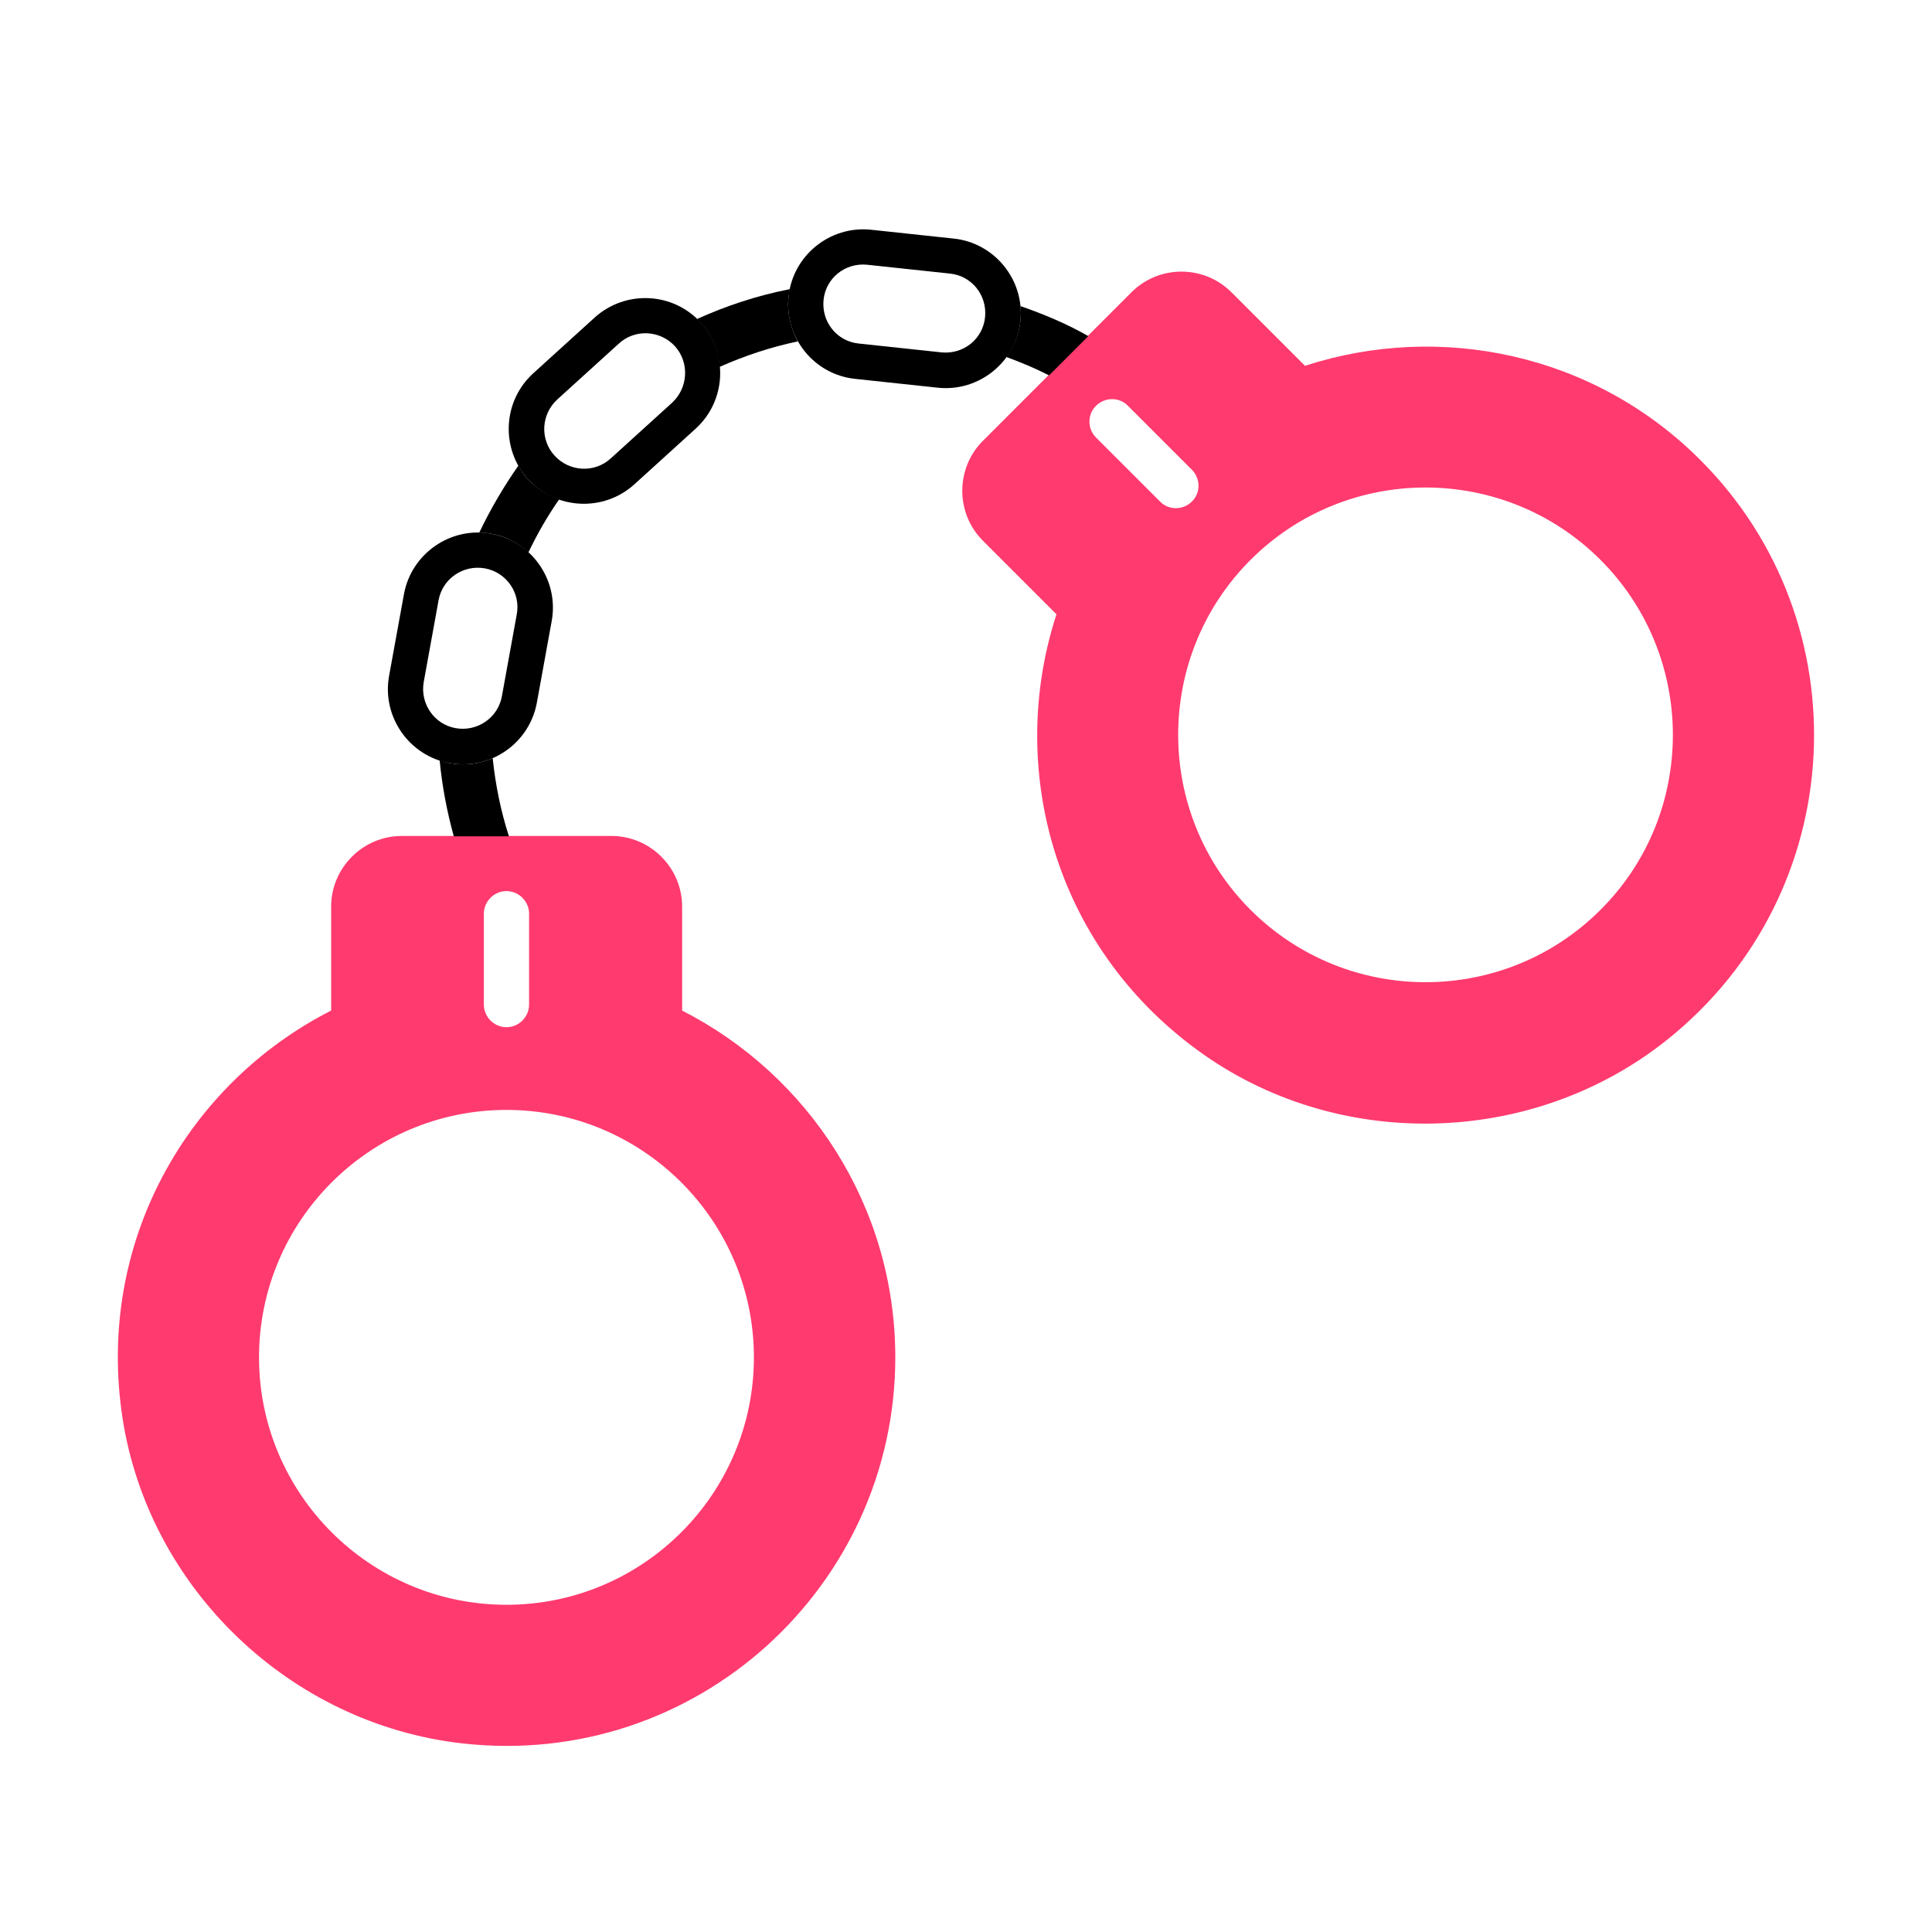 <svg xmlns="http://www.w3.org/2000/svg" xmlns:xlink="http://www.w3.org/1999/xlink" width="500" viewBox="0 0 375 375" height="500" preserveAspectRatio="xMidYMid meet"><path fill="#ff3a6f" d="M 132.402 196.152 L 132.402 175.98 C 132.402 168.434 126.23 162.258 118.684 162.258 L 77.996 162.258 C 70.449 162.258 64.273 168.434 64.273 175.98 L 64.273 196.152 C 36.484 210.285 18.508 241.094 23.793 275.328 C 28.938 308.402 56.383 334.609 89.66 338.383 C 135.078 343.531 173.777 307.922 173.777 263.461 C 173.777 234.094 156.898 208.641 132.402 196.152 Z M 93.914 177.352 C 93.914 174.953 95.902 172.961 98.305 172.961 C 100.707 172.961 102.695 174.953 102.695 177.352 L 102.695 194.984 C 102.695 197.387 100.707 199.379 98.305 199.379 C 95.902 199.379 93.914 197.387 93.914 194.984 Z M 98.305 311.488 C 71.82 311.488 50.277 289.945 50.277 263.461 C 50.277 236.977 71.82 215.434 98.305 215.434 C 124.789 215.434 146.332 236.977 146.332 263.461 C 146.332 289.945 124.789 311.488 98.305 311.488 Z M 98.305 311.488 " fill-opacity="1" fill-rule="nonzero"></path><path fill="#ff3a6f" d="M 253.297 71.004 L 239.027 56.734 C 233.676 51.383 224.961 51.383 219.609 56.734 L 190.793 85.551 C 185.441 90.902 185.441 99.617 190.793 104.969 L 205.062 119.238 C 195.391 148.879 204.445 183.391 232.441 203.836 C 259.402 223.598 297.414 222.703 323.555 201.848 C 359.301 173.305 361.496 120.75 330.074 89.324 C 309.352 68.535 279.438 62.496 253.297 71.004 Z M 212.746 84.934 C 211.031 83.219 211.031 80.406 212.746 78.758 C 214.465 77.043 217.277 77.043 218.922 78.758 L 231.34 91.176 C 233.059 92.891 233.059 95.707 231.34 97.352 C 229.625 99.066 226.812 99.066 225.168 97.352 Z M 310.656 176.598 C 291.926 195.328 261.461 195.328 242.73 176.598 C 224 157.867 224 127.402 242.73 108.672 C 261.461 89.941 291.926 89.941 310.656 108.672 C 329.387 127.402 329.387 157.938 310.656 176.598 Z M 310.656 176.598 " fill-opacity="1" fill-rule="nonzero"></path><path fill="#000000" d="M 87.258 148.125 C 79.367 146.684 74.086 139.066 75.523 131.176 L 78.406 115.328 C 79.848 107.438 87.465 102.156 95.355 103.594 C 103.242 105.035 108.527 112.652 107.086 120.543 L 104.203 136.391 C 102.766 144.281 95.148 149.566 87.258 148.125 Z M 94.117 110.32 C 89.934 109.566 85.887 112.309 85.129 116.496 L 82.25 132.344 C 81.496 136.527 84.238 140.578 88.426 141.332 C 92.609 142.086 96.656 139.344 97.414 135.156 L 100.293 119.309 C 101.117 115.121 98.305 111.074 94.117 110.32 Z M 94.117 110.32 " fill-opacity="1" fill-rule="nonzero"></path><path fill="#000000" d="M 102.488 93.031 C 97.137 87.059 97.551 77.867 103.52 72.445 L 115.457 61.605 C 121.426 56.254 130.621 56.664 136.039 62.633 C 141.391 68.605 140.98 77.797 135.012 83.219 L 123.074 94.059 C 117.105 99.41 107.91 98.93 102.488 93.031 Z M 131.031 67.23 C 128.148 64.074 123.277 63.801 120.121 66.684 L 108.184 77.523 C 105.027 80.406 104.754 85.277 107.637 88.434 C 110.516 91.59 115.387 91.863 118.543 88.98 L 130.484 78.141 C 133.57 75.258 133.844 70.387 131.031 67.23 Z M 131.031 67.23 " fill-opacity="1" fill-rule="nonzero"></path><path fill="#000000" d="M 153.055 57.559 C 153.879 49.598 161.082 43.766 169.043 44.59 L 185.098 46.305 C 193.055 47.129 198.887 54.332 198.066 62.293 C 197.242 70.25 190.039 76.082 182.078 75.258 L 166.023 73.543 C 157.996 72.719 152.234 65.516 153.055 57.559 Z M 191.203 61.535 C 191.617 57.281 188.598 53.508 184.344 53.098 L 168.289 51.383 C 164.035 50.969 160.262 53.988 159.848 58.242 C 159.438 62.496 162.457 66.27 166.711 66.684 L 182.766 68.398 C 187.02 68.809 190.793 65.789 191.203 61.535 Z M 191.203 61.535 " fill-opacity="1" fill-rule="nonzero"></path><path fill="#000000" d="M 102.488 93.031 C 101.734 92.207 101.117 91.312 100.637 90.352 C 97.754 94.469 95.215 98.793 93.02 103.391 C 93.777 103.391 94.598 103.457 95.355 103.594 C 98.168 104.074 100.637 105.449 102.559 107.23 C 104.273 103.664 106.262 100.164 108.527 96.941 C 106.332 96.117 104.203 94.883 102.488 93.031 Z M 102.488 93.031 " fill-opacity="1" fill-rule="nonzero"></path><path fill="#000000" d="M 198.066 59.41 C 198.133 60.371 198.133 61.332 198.066 62.293 C 197.789 64.898 196.762 67.301 195.32 69.289 C 198.133 70.32 200.945 71.484 203.621 72.859 L 211.238 65.242 C 207.055 62.84 202.594 60.988 198.066 59.41 Z M 198.066 59.41 " fill-opacity="1" fill-rule="nonzero"></path><path fill="#000000" d="M 87.258 148.125 C 86.57 147.988 85.953 147.781 85.336 147.574 C 85.816 152.652 86.777 157.594 88.082 162.328 L 98.785 162.328 C 97.207 157.457 96.176 152.379 95.629 147.164 C 93.09 148.262 90.207 148.672 87.258 148.125 Z M 87.258 148.125 " fill-opacity="1" fill-rule="nonzero"></path><path fill="#000000" d="M 153.055 57.559 C 153.125 57.078 153.262 56.598 153.332 56.117 C 147.02 57.352 140.98 59.34 135.219 61.949 C 135.492 62.223 135.836 62.43 136.039 62.703 C 138.234 65.172 139.402 68.125 139.676 71.211 C 144.48 69.082 149.559 67.367 154.84 66.27 C 153.469 63.664 152.715 60.645 153.055 57.559 Z M 153.055 57.559 " fill-opacity="1" fill-rule="nonzero"></path></svg>
